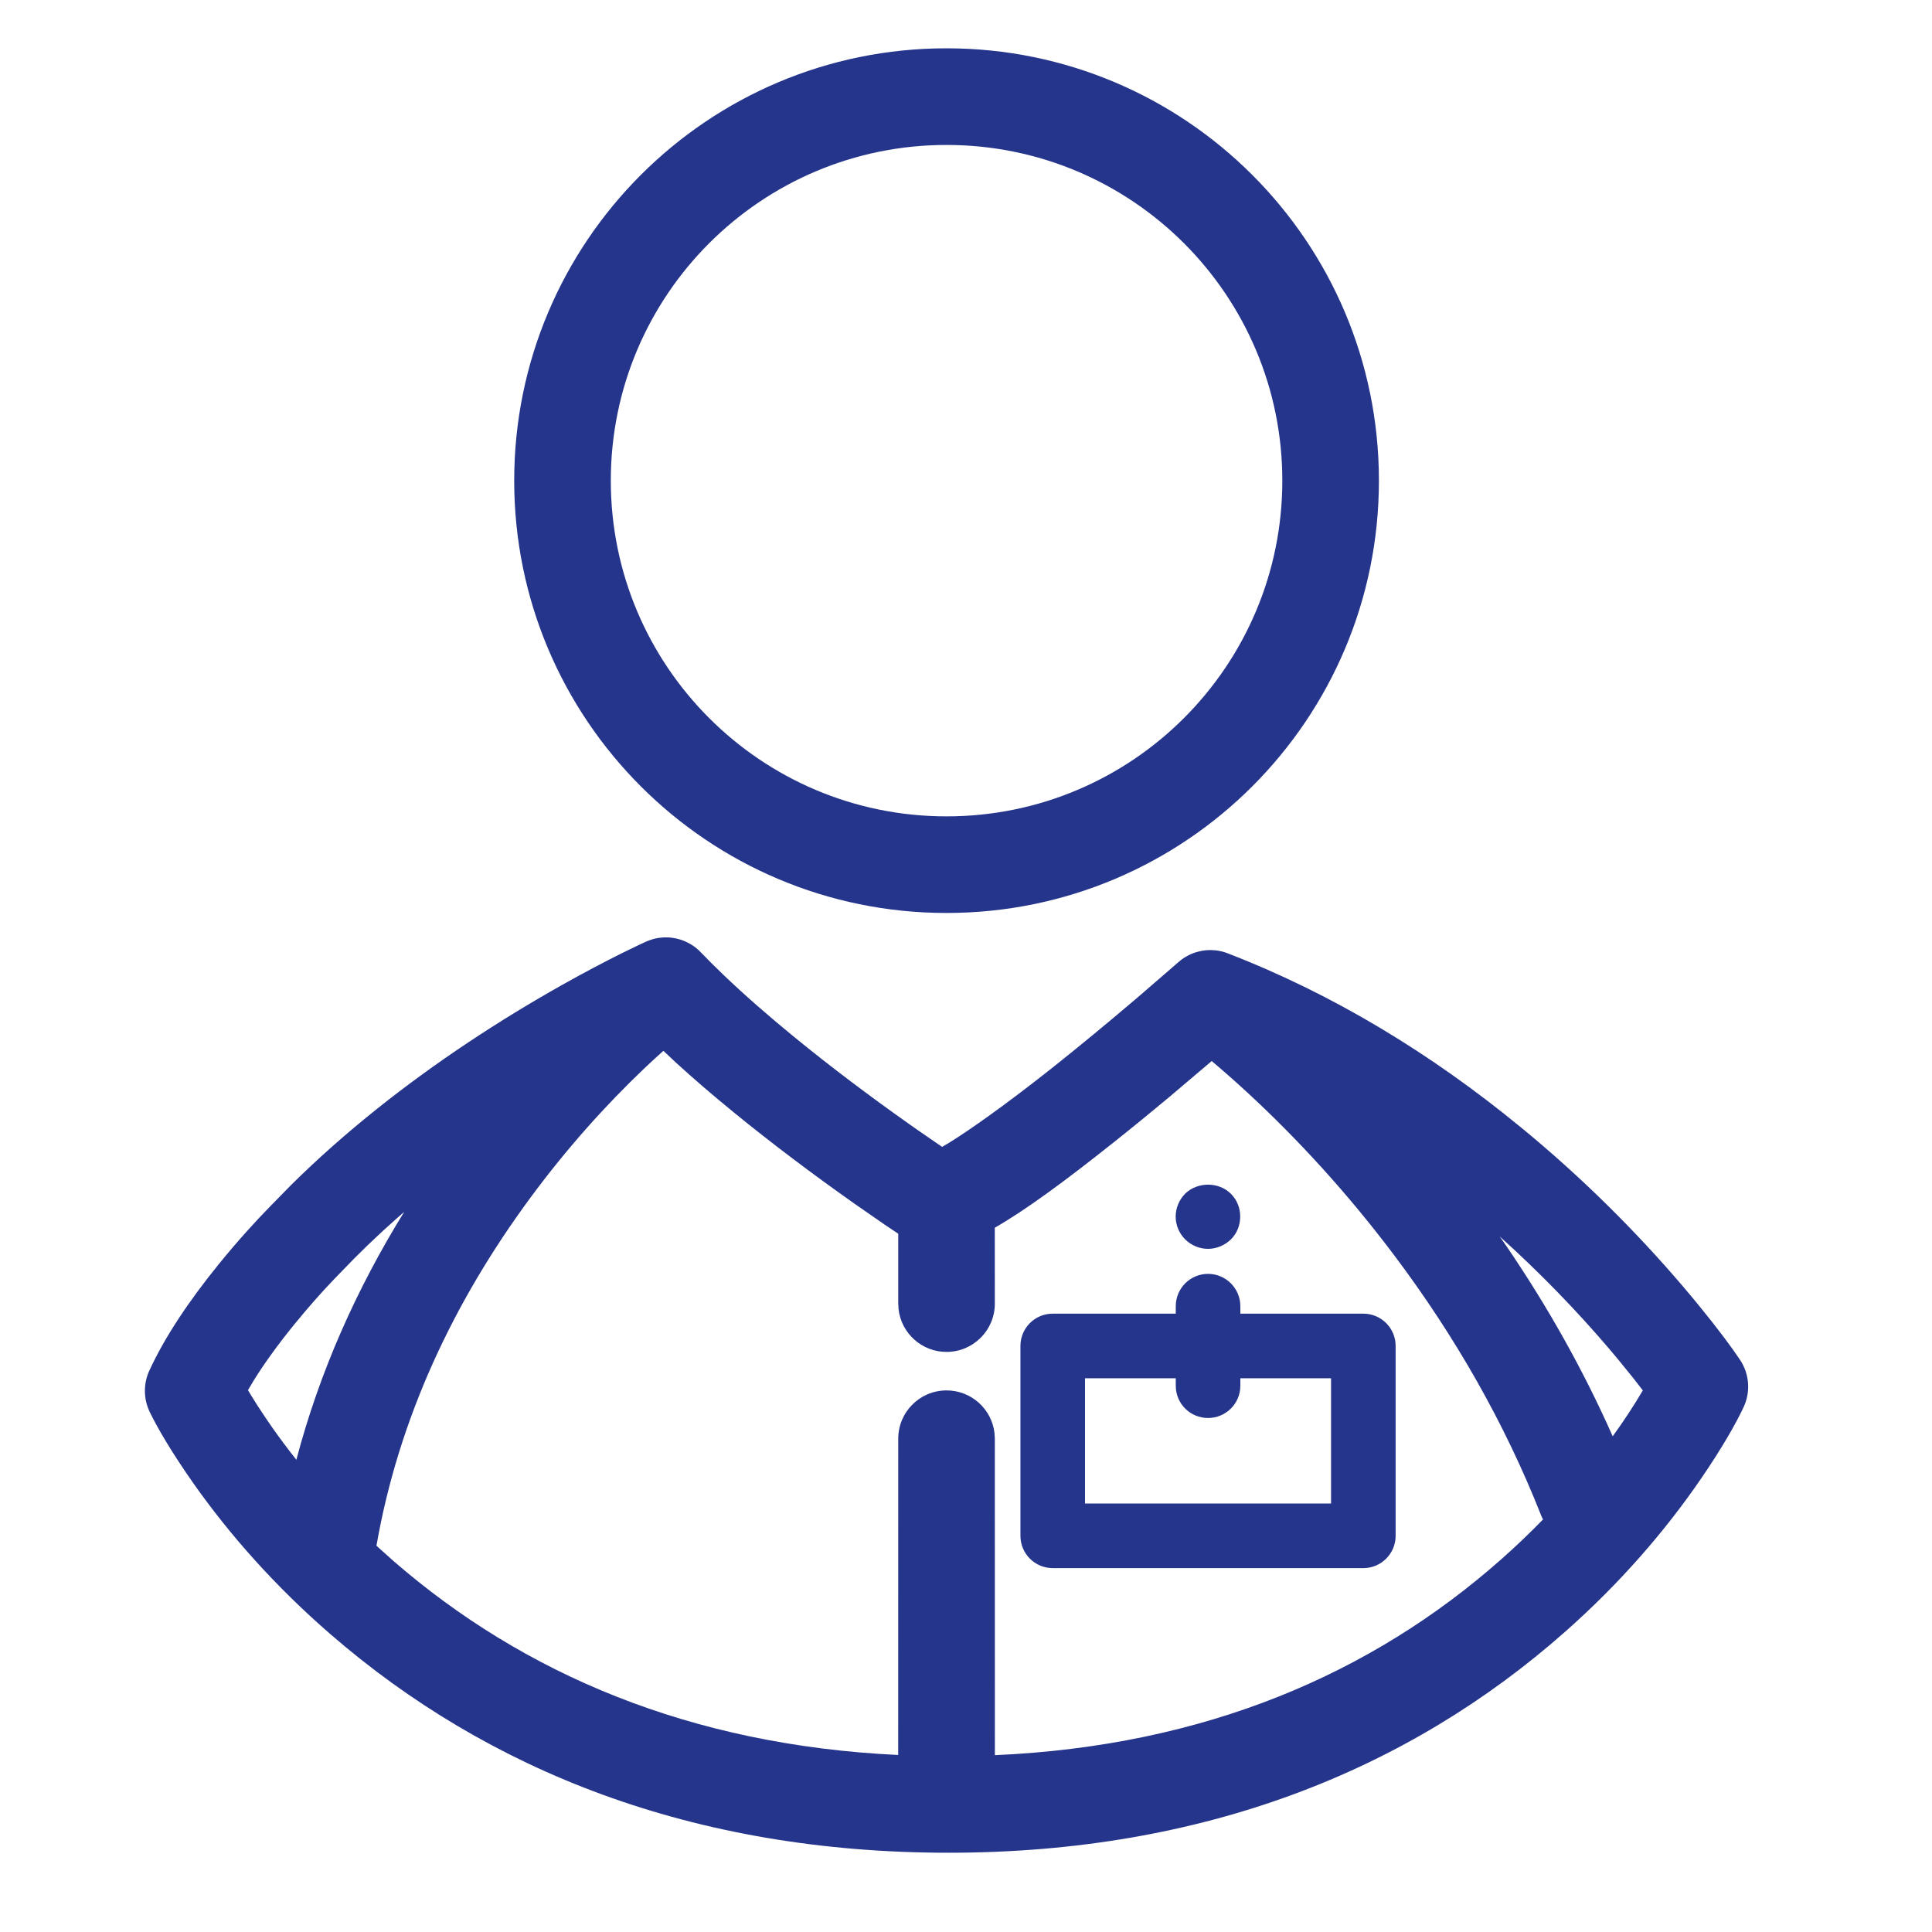<?xml version="1.0" encoding="UTF-8"?>
<svg width="40px" height="40px" viewBox="0 0 40 40" version="1.1" xmlns="http://www.w3.org/2000/svg" xmlns:xlink="http://www.w3.org/1999/xlink">
    <title>Icon library/2 - Content icons/Titles/Experts/blue@SVG</title>
    <g id="Icon-library/2---Content-icons/Titles/Experts/blue" stroke="none" stroke-width="1" fill="none" fill-rule="evenodd">
        <g id="Expert">
            <rect id="Rectangle" x="0" y="0" width="40" height="40"></rect>
            <path d="M19.597,1 C14.653,1 10.646,5.008 10.646,9.951 C10.646,14.895 14.653,18.902 19.597,18.902 C24.541,18.902 28.549,14.896 28.549,9.951 C28.549,5.007 24.541,1 19.597,1 Z M19.597,3.001 C23.437,3.001 26.549,6.112 26.549,9.951 C26.549,13.791 23.437,16.902 19.597,16.902 C15.758,16.902 12.646,13.791 12.646,9.951 C12.646,6.112 15.758,3.001 19.597,3.001 Z M25.072,19.67 L25.141,19.674 C25.156,19.675 25.171,19.676 25.186,19.678 C25.201,19.68 25.216,19.682 25.231,19.685 C25.294,19.696 25.357,19.714 25.419,19.738 L25.308,19.702 C25.35,19.712 25.391,19.726 25.432,19.743 C27.616,20.588 29.634,21.819 31.481,23.334 C32.757,24.38 33.876,25.5 34.833,26.621 C35.296,27.164 35.644,27.614 35.874,27.935 L35.874,27.935 L36.024,28.152 C36.219,28.442 36.248,28.813 36.101,29.13 C35.953,29.448 35.661,29.97 35.21,30.626 C34.469,31.705 33.54,32.78 32.405,33.783 C29.17,36.643 24.94,38.359 19.641,38.359 C14.345,38.359 10.102,36.662 6.84,33.833 C5.696,32.841 4.755,31.777 4.004,30.71 C3.547,30.06 3.249,29.544 3.098,29.229 C2.97,28.961 2.967,28.649 3.091,28.379 C3.417,27.669 3.921,26.922 4.54,26.16 C4.931,25.679 5.304,25.271 5.598,24.972 L5.598,24.972 L6.017,24.544 C6.574,23.991 7.178,23.458 7.821,22.945 C9.035,21.978 10.331,21.128 11.627,20.398 C12.081,20.143 12.503,19.92 12.883,19.731 C13.022,19.662 13.138,19.606 13.23,19.563 L13.23,19.563 L13.379,19.494 C13.384,19.492 13.389,19.49 13.394,19.488 C13.41,19.481 13.426,19.475 13.442,19.469 C13.464,19.461 13.486,19.453 13.508,19.447 C13.53,19.441 13.551,19.435 13.573,19.43 C13.591,19.427 13.608,19.423 13.625,19.42 C13.642,19.418 13.658,19.416 13.675,19.414 C13.696,19.411 13.717,19.409 13.738,19.408 L13.752,19.408 C13.761,19.408 13.77,19.408 13.779,19.408 C13.808,19.407 13.837,19.408 13.866,19.41 C13.883,19.412 13.899,19.414 13.915,19.416 C13.938,19.419 13.961,19.422 13.985,19.427 C14.001,19.431 14.017,19.434 14.034,19.439 C14.055,19.444 14.075,19.45 14.096,19.456 C14.118,19.464 14.134,19.47 14.15,19.476 C14.171,19.484 14.191,19.492 14.211,19.502 C14.249,19.52 14.285,19.54 14.321,19.562 C14.389,19.605 14.452,19.656 14.508,19.715 C14.579,19.789 14.652,19.863 14.728,19.939 L14.728,19.939 L14.979,20.184 C15.409,20.596 15.902,21.027 16.446,21.472 C17.206,22.094 18.023,22.707 18.841,23.285 C18.913,23.335 18.983,23.385 19.052,23.433 L19.052,23.433 L19.506,23.745 L19.653,23.658 C20.092,23.386 20.806,22.878 21.626,22.234 L21.626,22.234 L21.82,22.081 C22.353,21.657 22.909,21.197 23.462,20.728 L23.462,20.728 L23.64,20.576 L24.398,19.92 C24.4,19.918 24.402,19.916 24.404,19.914 C24.427,19.894 24.451,19.875 24.476,19.857 C24.485,19.852 24.493,19.846 24.501,19.84 C24.528,19.822 24.555,19.805 24.584,19.79 C24.591,19.787 24.597,19.783 24.604,19.78 C24.623,19.769 24.642,19.76 24.662,19.752 C24.681,19.744 24.701,19.736 24.72,19.729 C24.733,19.725 24.746,19.72 24.759,19.716 C24.783,19.709 24.807,19.702 24.831,19.697 C24.848,19.693 24.865,19.689 24.881,19.686 C24.904,19.682 24.928,19.679 24.951,19.676 C24.965,19.675 24.98,19.673 24.994,19.672 C25.017,19.671 25.039,19.67 25.062,19.67 L25.072,19.67 L25.072,19.67 Z M13.348,22.112 C12.543,22.877 11.737,23.774 10.984,24.794 C9.381,26.965 8.251,29.38 7.794,32.003 L8.15,32.322 C10.845,34.66 14.291,36.131 18.596,36.335 L18.597,29.787 C18.597,29.234 19.045,28.787 19.597,28.787 C20.11,28.787 20.533,29.173 20.59,29.67 L20.597,29.787 L20.598,36.339 C24.939,36.148 28.394,34.66 31.08,32.285 C31.386,32.014 31.675,31.738 31.948,31.457 C31.931,31.432 31.919,31.404 31.908,31.376 C31.15,29.454 30.123,27.668 28.893,26.026 C27.918,24.724 26.872,23.586 25.829,22.623 C25.566,22.38 25.317,22.162 25.087,21.968 L24.188,22.73 C23.809,23.046 23.432,23.354 23.064,23.646 C22.045,24.457 21.237,25.051 20.596,25.419 L20.597,26.99 C20.597,27.542 20.149,27.99 19.597,27.99 C19.084,27.99 18.661,27.604 18.604,27.107 L18.597,26.99 L18.597,25.543 L18.321,25.358 L17.688,24.919 C16.834,24.316 15.98,23.675 15.179,23.02 C14.759,22.677 14.365,22.339 14.002,22.007 L14.002,22.007 L13.735,21.756 C13.611,21.866 13.482,21.985 13.348,22.112 Z M25.011,26.374 C25.38,26.374 25.68,26.674 25.68,27.043 L25.68,27.043 L25.68,27.198 L28.227,27.198 C28.596,27.198 28.895,27.497 28.895,27.866 L28.895,27.866 L28.895,31.797 C28.895,32.166 28.596,32.466 28.227,32.466 L28.227,32.466 L21.795,32.466 C21.426,32.466 21.127,32.166 21.127,31.797 L21.127,31.797 L21.127,27.866 C21.127,27.497 21.426,27.198 21.795,27.198 L21.795,27.198 L24.343,27.198 L24.343,27.043 C24.343,26.674 24.641,26.374 25.011,26.374 Z M24.343,28.535 L22.464,28.535 L22.464,31.129 L27.558,31.129 L27.558,28.535 L25.68,28.535 L25.68,28.691 C25.68,29.06 25.38,29.358 25.011,29.358 C24.641,29.358 24.343,29.06 24.343,28.691 L24.343,28.691 L24.343,28.535 Z M8.368,25.091 L8.215,25.225 C7.803,25.589 7.413,25.965 7.044,26.354 L7.044,26.354 L6.889,26.514 C6.659,26.755 6.381,27.067 6.092,27.422 C5.765,27.824 5.48,28.216 5.252,28.583 L5.252,28.583 L5.134,28.781 L5.188,28.872 C5.274,29.013 5.369,29.163 5.475,29.319 L5.475,29.319 L5.639,29.559 C5.795,29.78 5.961,30.002 6.136,30.223 C6.615,28.403 7.379,26.691 8.368,25.091 Z M31.049,25.599 L31.199,25.814 C32.04,27.049 32.778,28.358 33.389,29.737 L33.561,29.494 C33.674,29.329 33.778,29.171 33.872,29.02 L33.872,29.02 L34.013,28.787 L33.82,28.538 L33.491,28.133 L33.311,27.919 C32.643,27.136 31.887,26.352 31.049,25.599 Z M24.537,24.714 C24.792,24.465 25.232,24.465 25.482,24.714 C25.611,24.839 25.677,25.013 25.677,25.187 C25.677,25.366 25.611,25.535 25.486,25.659 C25.357,25.784 25.187,25.856 25.01,25.856 C24.835,25.856 24.662,25.784 24.537,25.659 C24.413,25.535 24.341,25.366 24.341,25.187 C24.341,25.013 24.413,24.839 24.537,24.714 Z" id="Mask" fill="#26358C" fill-rule="nonzero"></path>
        </g>
    </g>
</svg>
